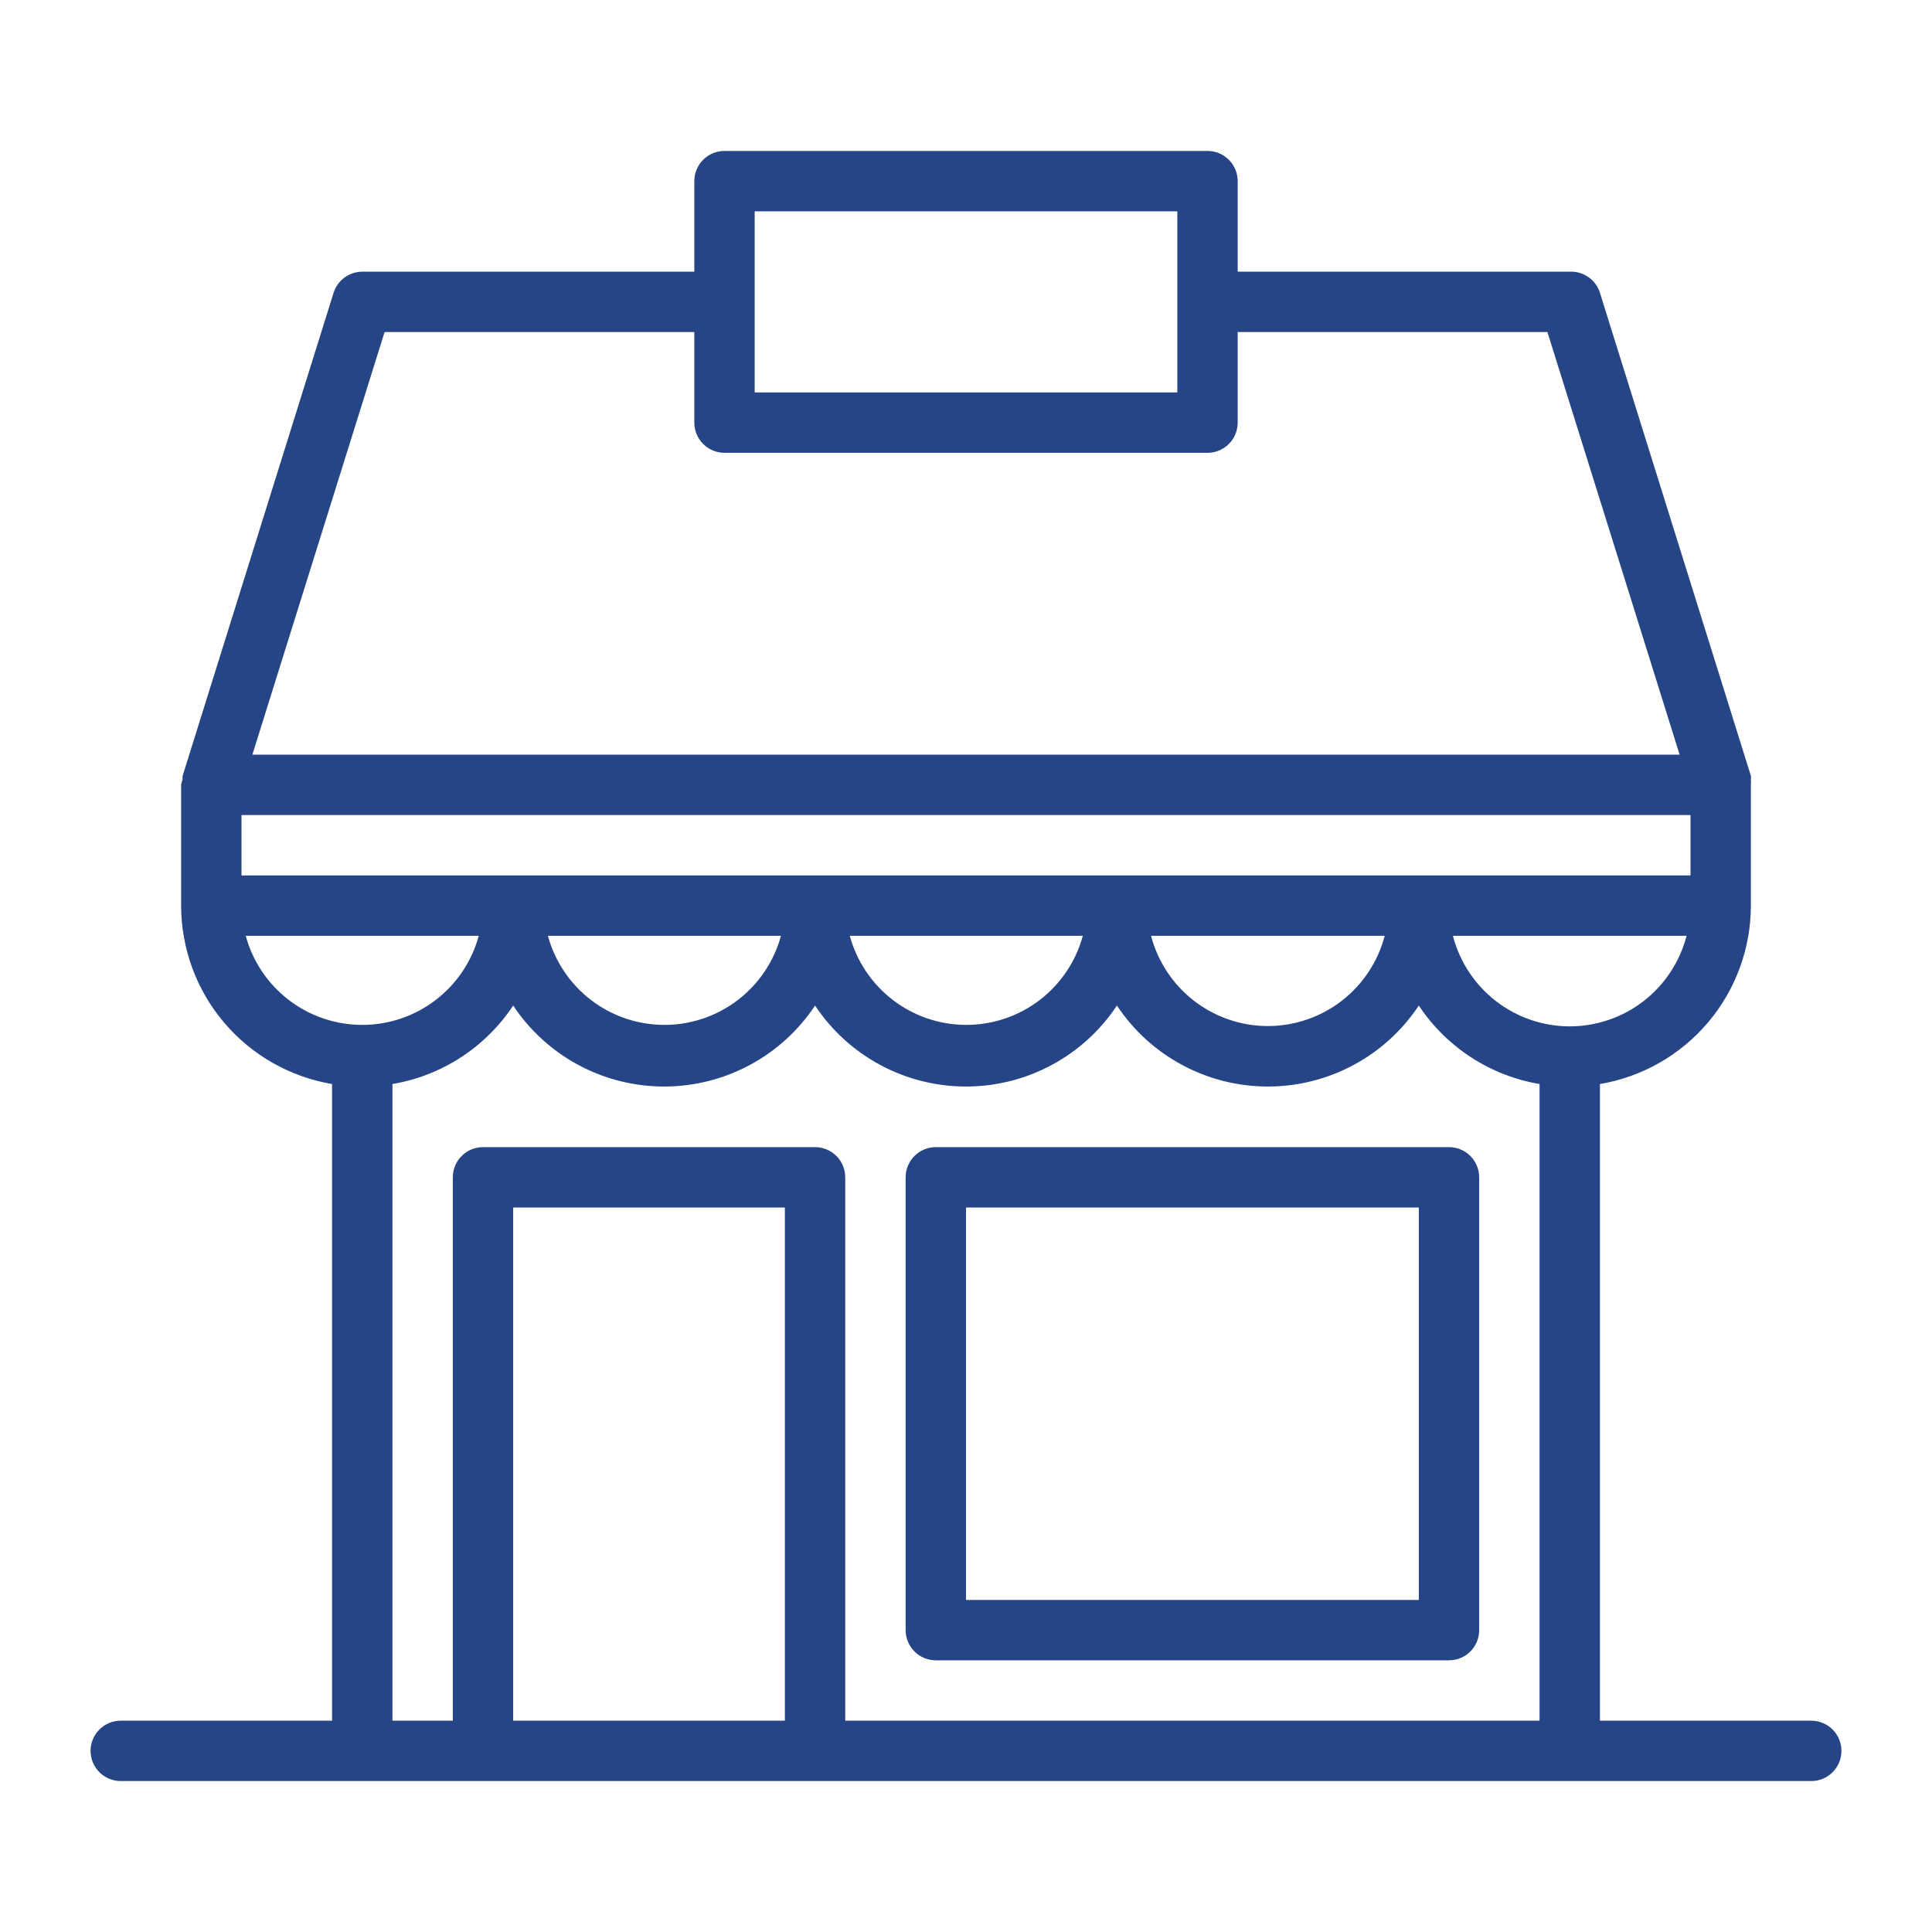 <svg xmlns="http://www.w3.org/2000/svg" width="64" height="64" viewBox="0 0 64 64" fill="none">
<path d="M48 38H31C30.735 38 30.48 38.105 30.293 38.293C30.105 38.48 30 38.735 30 39V54C30 54.265 30.105 54.52 30.293 54.707C30.48 54.895 30.735 55 31 55H48C48.265 55 48.52 54.895 48.707 54.707C48.895 54.52 49 54.265 49 54V39C49 38.735 48.895 38.48 48.707 38.293C48.52 38.105 48.265 38 48 38ZM47 53H32V40H47V53Z" fill="#264586"/>
<path d="M60 57H53V35.91C54.397 35.674 55.666 34.951 56.581 33.869C57.496 32.788 57.999 31.417 58 30V26C58.005 25.937 58.005 25.873 58 25.81C58.009 25.774 58.009 25.736 58 25.7L53 9.7C52.934 9.489 52.8 9.306 52.619 9.18C52.438 9.053 52.221 8.99 52 9H41V6C41 5.735 40.895 5.48 40.707 5.293C40.52 5.105 40.265 5 40 5H24C23.735 5 23.48 5.105 23.293 5.293C23.105 5.48 23 5.735 23 6V9H12C11.788 9.001 11.582 9.069 11.411 9.195C11.24 9.321 11.114 9.498 11.05 9.7L6.05 25.7C6.041 25.736 6.041 25.774 6.05 25.81C6.029 25.872 6.012 25.936 6 26V30C6.001 31.417 6.504 32.788 7.419 33.869C8.335 34.951 9.603 35.674 11 35.91V57H4C3.735 57 3.48 57.105 3.293 57.293C3.105 57.48 3 57.735 3 58C3 58.265 3.105 58.52 3.293 58.707C3.48 58.895 3.735 59 4 59H60C60.265 59 60.52 58.895 60.707 58.707C60.895 58.52 61 58.265 61 58C61 57.735 60.895 57.48 60.707 57.293C60.52 57.105 60.265 57 60 57ZM52 34C51.114 33.999 50.253 33.704 49.552 33.161C48.852 32.618 48.352 31.858 48.13 31H55.87C55.648 31.858 55.148 32.618 54.448 33.161C53.747 33.704 52.886 33.999 52 34ZM37 29H8V27H56V29H37ZM45.87 31C45.646 31.856 45.145 32.614 44.445 33.154C43.745 33.695 42.885 33.989 42 33.989C41.115 33.989 40.255 33.695 39.555 33.154C38.855 32.614 38.354 31.856 38.13 31H45.87ZM35.87 31C35.64 31.847 35.137 32.595 34.439 33.129C33.742 33.662 32.888 33.951 32.01 33.951C31.132 33.951 30.278 33.662 29.581 33.129C28.883 32.595 28.38 31.847 28.15 31H35.87ZM25.87 31C25.64 31.847 25.137 32.595 24.439 33.129C23.742 33.662 22.888 33.951 22.01 33.951C21.132 33.951 20.278 33.662 19.581 33.129C18.883 32.595 18.38 31.847 18.15 31H25.87ZM25 7H39V13H25V7ZM12.74 11H23V14C23 14.265 23.105 14.52 23.293 14.707C23.48 14.895 23.735 15 24 15H40C40.265 15 40.52 14.895 40.707 14.707C40.895 14.52 41 14.265 41 14V11H51.26L55.64 25H8.36L12.74 11ZM8.14 31H15.86C15.63 31.847 15.127 32.595 14.429 33.129C13.732 33.662 12.878 33.951 12 33.951C11.122 33.951 10.268 33.662 9.571 33.129C8.873 32.595 8.37 31.847 8.14 31V31ZM17 57V40H26V57H17ZM28 57V39C28 38.735 27.895 38.48 27.707 38.293C27.52 38.105 27.265 38 27 38H16C15.735 38 15.48 38.105 15.293 38.293C15.105 38.48 15 38.735 15 39V57H13V35.91C13.809 35.773 14.582 35.472 15.27 35.025C15.957 34.577 16.547 33.994 17 33.31C17.547 34.135 18.29 34.812 19.163 35.28C20.035 35.748 21.01 35.993 22 35.993C22.99 35.993 23.965 35.748 24.837 35.28C25.71 34.812 26.453 34.135 27 33.31C27.547 34.135 28.29 34.812 29.163 35.28C30.035 35.748 31.01 35.993 32 35.993C32.99 35.993 33.965 35.748 34.837 35.28C35.71 34.812 36.453 34.135 37 33.31C37.547 34.135 38.29 34.812 39.163 35.28C40.035 35.748 41.01 35.993 42 35.993C42.99 35.993 43.965 35.748 44.837 35.28C45.71 34.812 46.453 34.135 47 33.31C47.453 33.994 48.042 34.577 48.73 35.025C49.419 35.472 50.191 35.773 51 35.91V57H28Z" fill="#264586"/>
</svg>
